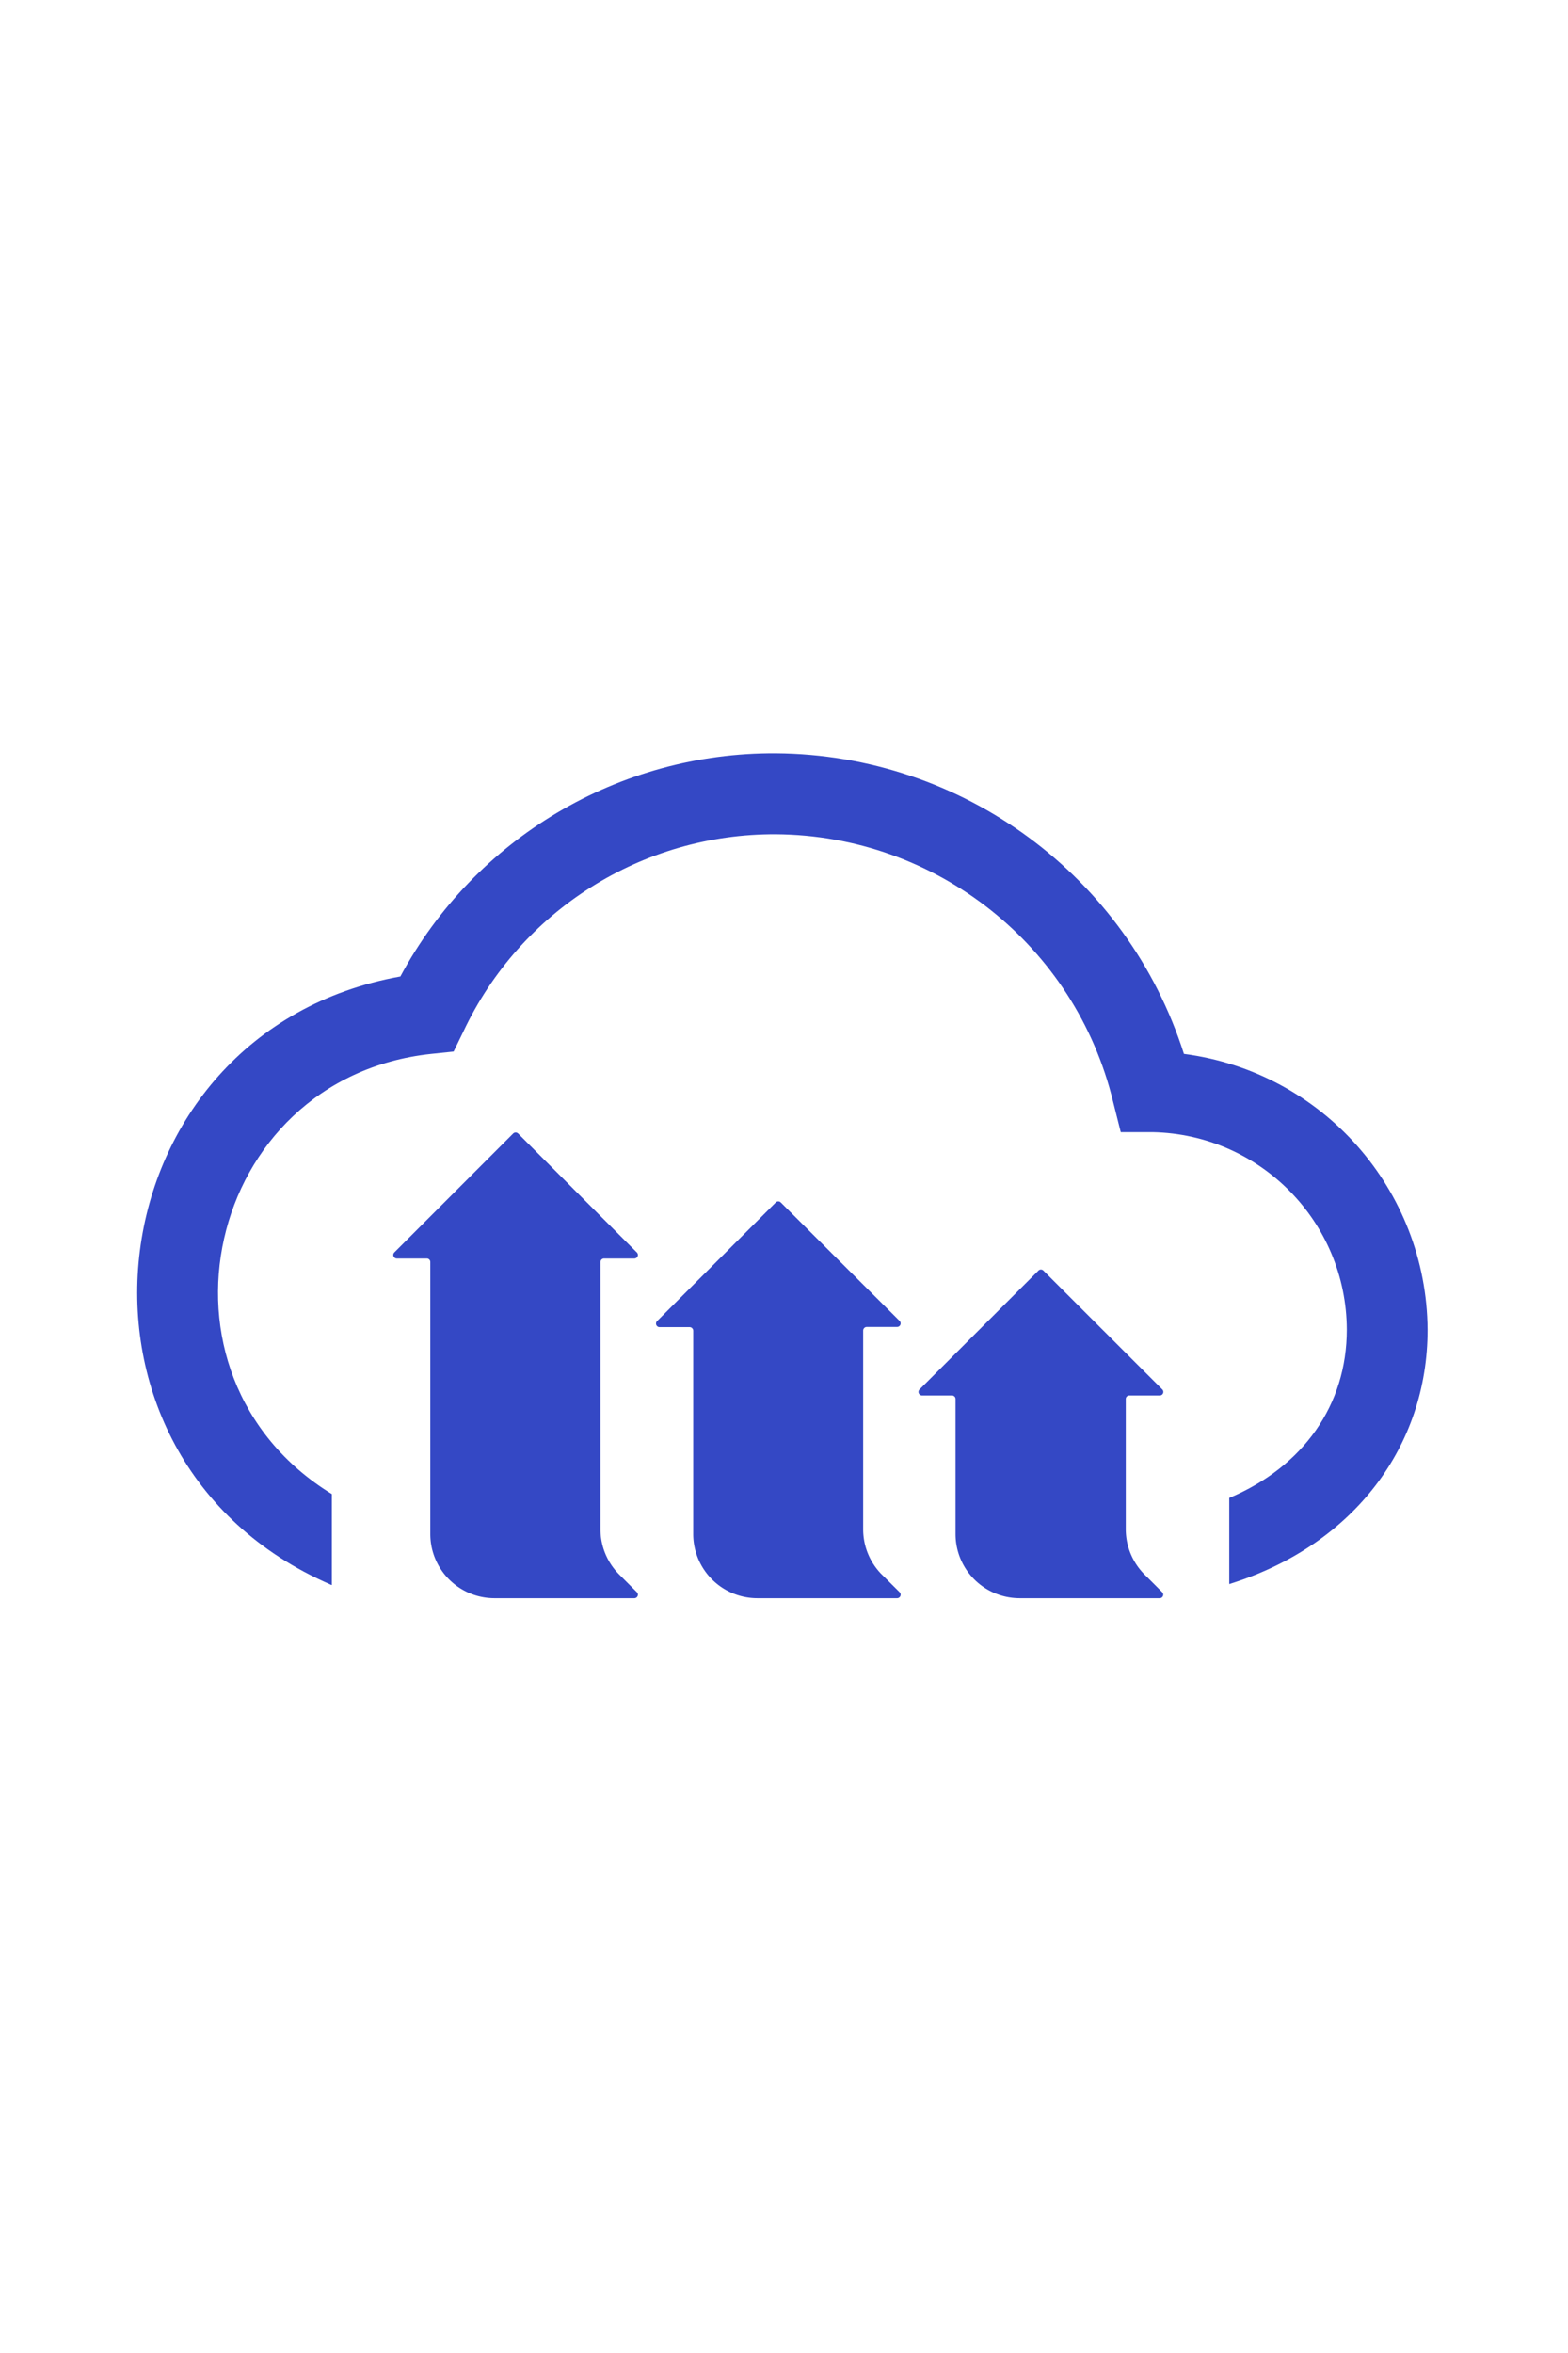 <?xml version="1.0" encoding="UTF-8" standalone="no"?> <svg xmlns:inkscape="http://www.inkscape.org/namespaces/inkscape" xmlns:sodipodi="http://sodipodi.sourceforge.net/DTD/sodipodi-0.dtd" xmlns="http://www.w3.org/2000/svg" xmlns:svg="http://www.w3.org/2000/svg" width="40" height="60" version="1.1" viewBox="0 0 10.583 15.875" id="svg4" sodipodi:docname="cloudinary-node-icon.svg" inkscape:version="1.2.2 (732a01da63, 2022-12-09)" xml:space="preserve"><defs id="defs8"><style type="text/css" id="style204"> <![CDATA[ .fil6 {fill:#187FF5} .fil4 {fill:#2294EC} .fil5 {fill:#2CA7E2} .fil0 {fill:#A32E24} .fil2 {fill:#CF523E} .fil3 {fill:#FDFEFF} .fil1 {fill:#FFFEFD} ]]> </style><style type="text/css" id="style541"> <![CDATA[ .fil0 {fill:black} .fil1 {fill:#CBCACA} .fil2 {fill:#FEFEFE} ]]> </style><style type="text/css" id="style592"> <![CDATA[ .fil0 {fill:#25D3D0} .fil1 {fill:#FEFEFE} ]]> </style> <style type="text/css" id="style450"> <![CDATA[ .fil0 {fill:#E71C45} .fil1 {fill:white} ]]> </style><style type="text/css" id="style479"> <![CDATA[ .fil0 {fill:#E71C45} ]]> </style><linearGradient x1="171.694" y1="368.874" x2="58.638" y2="239.067" id="linearGradient-1" gradientTransform="scale(1.414,0.707)" gradientUnits="userSpaceOnUse"><stop stop-color="#0052CC" offset="18%" id="stop178"></stop><stop stop-color="#2684FF" offset="100%" id="stop180"></stop></linearGradient><linearGradient x1="8.972" y1="-21.812" x2="122.094" y2="108.01" id="linearGradient-2" gradientTransform="scale(1.413,0.708)" gradientUnits="userSpaceOnUse"><stop stop-color="#0052CC" offset="18%" id="stop183"></stop><stop stop-color="#2684FF" offset="100%" id="stop185"></stop></linearGradient> </defs><g id="g824" transform="matrix(0.166,0,0,0.166,1.323,4.425)" style="clip-rule:evenodd;fill-rule:evenodd;stroke-linejoin:round;stroke-miterlimit:1.414"><g id="g373" transform="matrix(0.882,0,0,0.882,19.349,-61.428)"><path d="M 23.604,87.988 C 20.989,79.788 13.398,74.199 4.792,74.137 -2.437,74.096 -9.097,78.052 -12.518,84.421 c -14.188,2.543 -16.649,21.849 -3.553,27.869 l 0.37,0.168 h 0.025 v -4.188 c -8.931,-5.482 -5.842,-19.166 4.578,-20.281 l 1.035,-0.108 0.453,-0.931 C -6.983,81.379 -1.366,77.838 4.792,77.867 12.186,77.919 18.596,82.999 20.337,90.186 l 0.355,1.409 h 1.478 c 4.956,0.102 8.925,4.139 8.943,9.096 0,3.474 -2.005,6.317 -5.42,7.756 v 3.971 l 0.246,-0.079 c 5.489,-1.798 8.899,-6.263 8.899,-11.648 -0.047,-6.446 -4.843,-11.869 -11.234,-12.703 z" fill="#3448c5" id="path252" style="stroke-width:0.493" sodipodi:nodetypes="cccccccccccccccccccc"></path><path d="m -2.432,111.974 0.818,0.818 a 0.163,0.163 0 0 1 -0.113,0.276 h -6.455 a 2.956,2.956 0 0 1 -2.956,-2.956 V 97.577 a 0.163,0.163 0 0 0 -0.163,-0.163 h -1.38 A 0.163,0.163 0 0 1 -12.799,97.138 l 5.479,-5.479 a 0.163,0.163 0 0 1 0.232,0 l 5.474,5.479 a 0.163,0.163 0 0 1 -0.113,0.276 h -1.399 a 0.168,0.168 0 0 0 -0.168,0.163 v 12.318 a 2.956,2.956 0 0 0 0.862,2.079 z m 12.107,0 0.823,0.818 a 0.163,0.163 0 0 1 -0.118,0.276 H 3.939 a 2.956,2.956 0 0 1 -2.956,-2.956 v -9.367 A 0.168,0.168 0 0 0 0.82,100.577 H -0.574 A 0.163,0.163 0 0 1 -0.688,100.302 L 4.787,94.832 a 0.163,0.163 0 0 1 0.232,0 l 5.479,5.46 a 0.163,0.163 0 0 1 -0.118,0.276 H 8.98 a 0.168,0.168 0 0 0 -0.163,0.168 v 9.16 a 2.956,2.956 0 0 0 0.857,2.079 z m 12.111,0 0.818,0.818 a 0.163,0.163 0 0 1 -0.113,0.276 h -6.46 a 2.956,2.956 0 0 1 -2.956,-2.956 v -6.223 a 0.163,0.163 0 0 0 -0.163,-0.163 h -1.38 a 0.163,0.163 0 0 1 -0.113,-0.281 l 5.479,-5.474 a 0.158,0.158 0 0 1 0.227,0 l 5.479,5.474 a 0.163,0.163 0 0 1 -0.113,0.281 H 21.086 a 0.163,0.163 0 0 0 -0.163,0.163 v 6.006 a 2.956,2.956 0 0 0 0.862,2.079 z" fill="#3448c5" id="path254" style="stroke-width:0.493"></path></g></g><style type="text/css" id="style141"> .st0{fill:#010202;} .st1{fill:#E41C13;} .st2{fill:#FFFFFF;} </style></svg> 